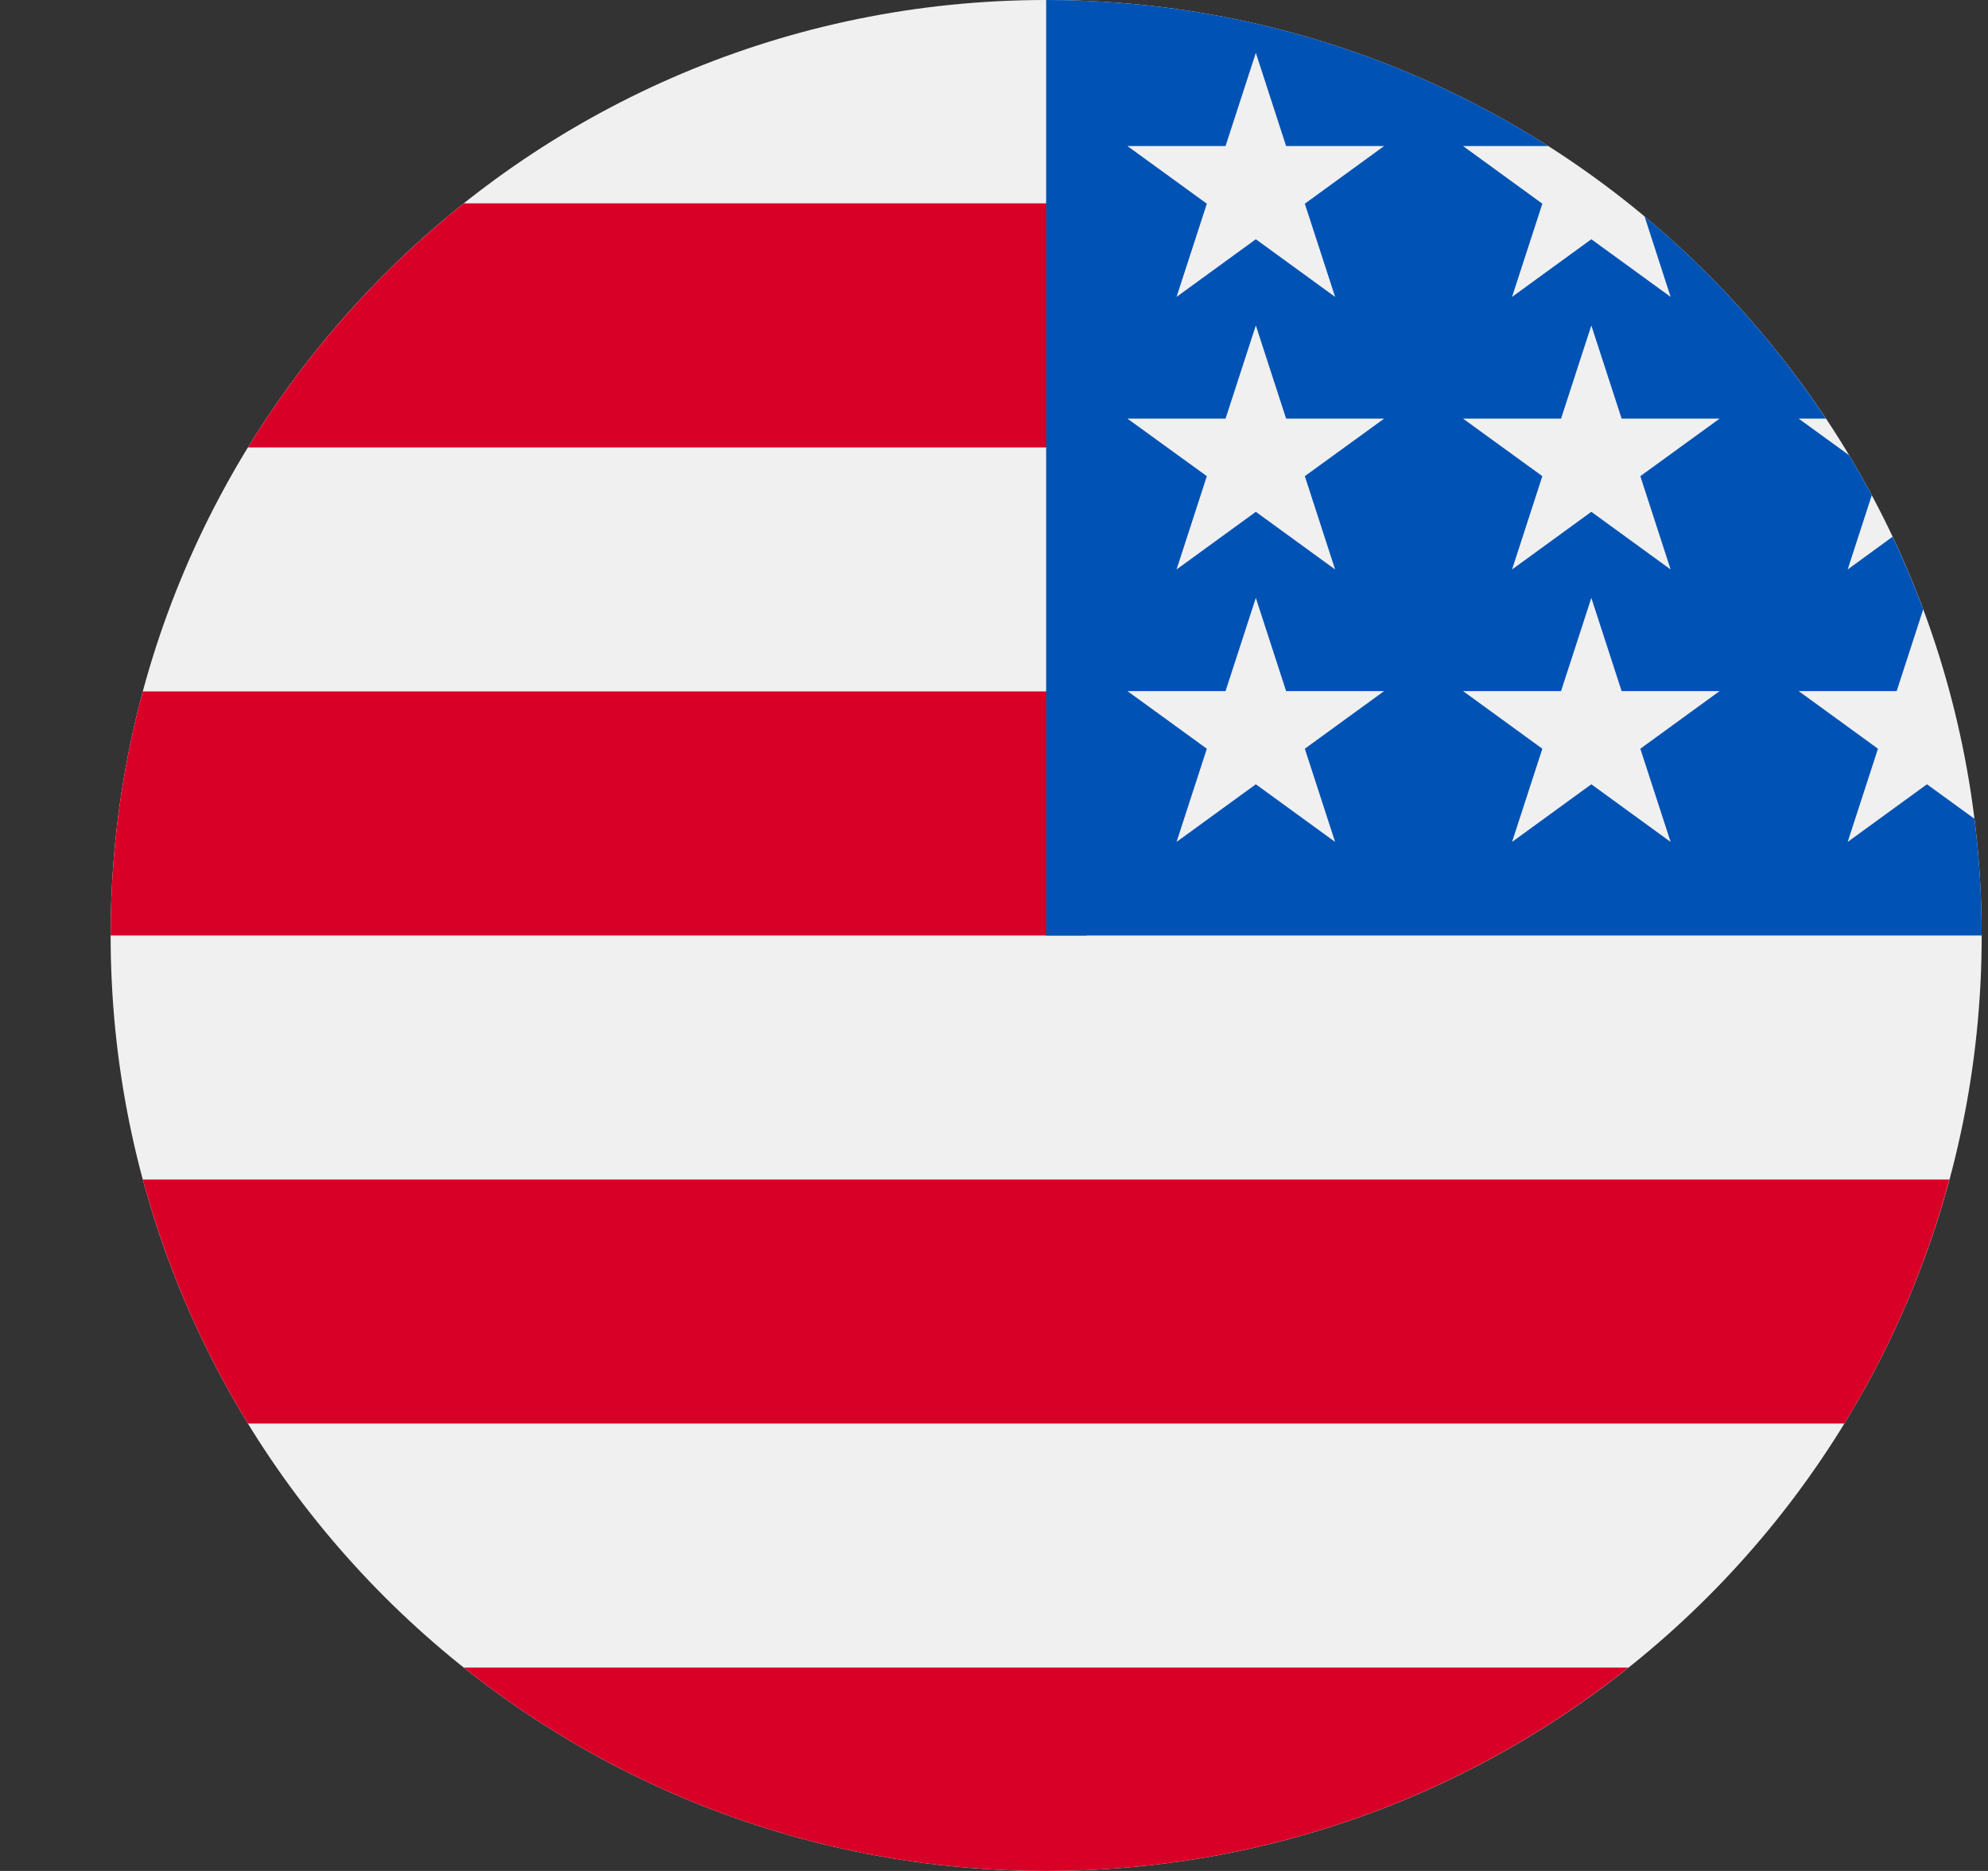 <svg width="17" height="16" viewBox="0 0 17 16" fill="none" xmlns="http://www.w3.org/2000/svg">
<rect x="0" y="0" width="17" height="16" fill="#333333" stroke="none"/>
<g clip-path="url(#clip0_94_344)">
<path d="M8.946 16C4.528 16 0.946 12.418 0.946 8C0.946 3.582 4.528 0 8.946 0C13.364 0 16.946 3.582 16.946 8C16.946 12.418 13.364 16 8.946 16Z" fill="#F0F0F0"/>
<path d="M9.293 8H0.946C0.946 7.278 1.042 6.578 1.221 5.913H9.293V8Z" fill="#D80027"/>
<path d="M9.293 3.826H2.12C2.61 3.027 3.236 2.321 3.966 1.739H9.293V3.826Z" fill="#D80027"/>
<path d="M8.946 16C7.063 16 5.332 15.349 3.966 14.261H13.925C12.559 15.349 10.828 16 8.946 16Z" fill="#D80027"/>
<path d="M15.772 12.174H2.12C1.727 11.532 1.422 10.831 1.221 10.087H16.67C16.47 10.831 16.165 11.532 15.772 12.174Z" fill="#D80027"/>
<path d="M13.24 1.249H12.511L13.189 1.742L12.93 2.539L13.608 2.046L14.286 2.539L14.063 1.85C14.66 2.348 15.183 2.93 15.614 3.58H15.381L15.812 3.893C15.88 4.006 15.944 4.12 16.006 4.235L15.8 4.87L16.184 4.59C16.28 4.793 16.367 5 16.446 5.211L16.219 5.91H15.381L16.059 6.403L15.8 7.2L16.478 6.707L16.884 7.002C16.925 7.329 16.946 7.662 16.946 8H8.946C8.946 3.582 8.946 3.061 8.946 0C10.526 0 11.999 0.458 13.24 1.249ZM12.93 7.2L13.608 6.707L14.286 7.2L14.027 6.403L14.705 5.91H13.867L13.608 5.113L13.349 5.91H12.511L13.189 6.403L12.93 7.2ZM13.189 4.072L12.93 4.87L13.608 4.377L14.286 4.87L14.027 4.072L14.705 3.58H13.867L13.608 2.783L13.349 3.58H12.511L13.189 4.072ZM10.061 7.2L10.739 6.707L11.417 7.2L11.158 6.403L11.836 5.91H10.998L10.739 5.113L10.48 5.91H9.641L10.32 6.403L10.061 7.2ZM10.32 4.072L10.061 4.87L10.739 4.377L11.417 4.87L11.158 4.072L11.836 3.58H10.998L10.739 2.783L10.48 3.58H9.641L10.32 4.072ZM10.32 1.742L10.061 2.539L10.739 2.046L11.417 2.539L11.158 1.742L11.836 1.249H10.998L10.739 0.452L10.48 1.249H9.641L10.32 1.742Z" fill="#0052B4"/>
</g>
<defs>
<clipPath id="clip0_94_344">
<rect width="16" height="16" fill="white" transform="matrix(-1 0 0 1 16.946 0)"/>
</clipPath>
</defs>
</svg>
